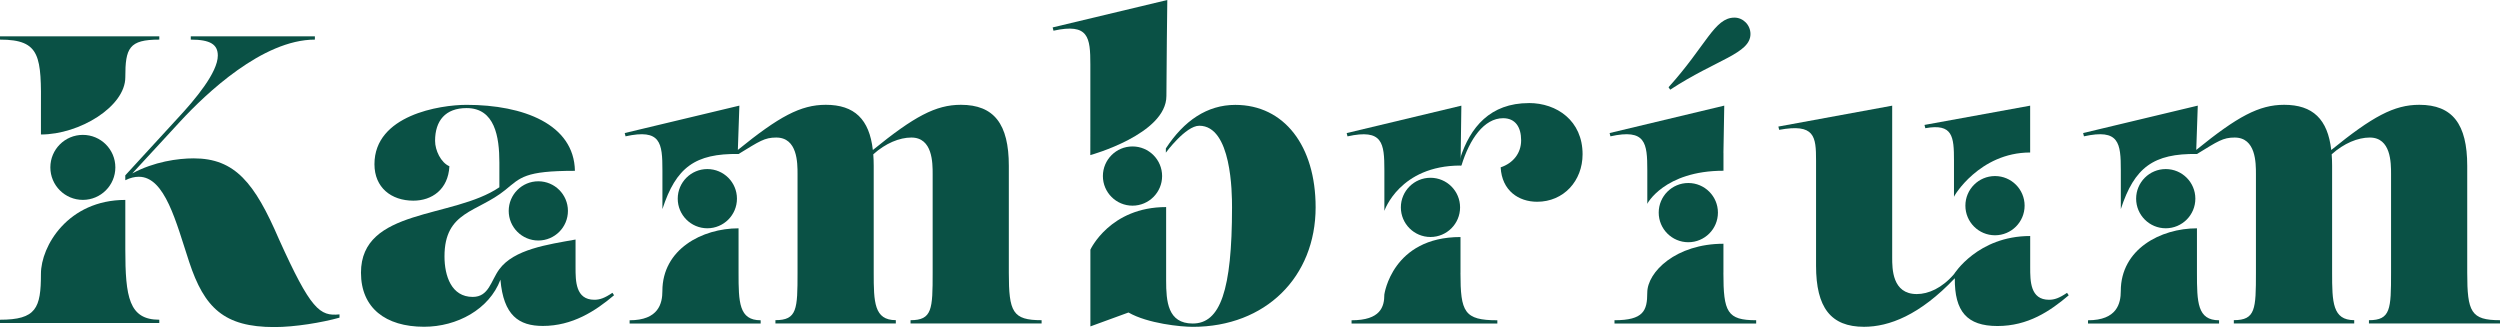 <svg xmlns="http://www.w3.org/2000/svg" viewBox="0 0 640 83.73"><defs><style>      .cls-1 {        fill: #0a5145;      }    </style></defs><g><g id="Layer_1"><g><g><path class="cls-1" d="M40.78,10.14v-.84H0v.84c10.48,0,10.58,4.34,10.48,18.03v6.26c9.91,0,21.6-7.16,21.6-14.65s.94-9.64,8.7-9.64Z"></path><path class="cls-1" d="M10.48,70.1c0,8.78-1.2,11.75-10.48,11.75v.84h40.78v-.84c-7.76,0-8.7-5.77-8.7-18.03v-12.64c-14.69,0-21.6,11.84-21.6,18.93Z"></path><path class="cls-1" d="M32.08,46.14c1.24-.62,2.39-.89,3.46-.89,6.71,0,9.54,11.64,12.89,21.81,3.88,11.74,8.91,16.67,21.81,16.67,5.24,0,12.16-1.15,16.67-2.41v-.84c-5.03.52-7.34-1.15-15.52-19.29h0c-6.19-14.36-11.22-20.65-21.81-20.65-4.04,0-10.15.85-15.71,3.85l12.35-13.39c6.4-6.92,20.97-20.86,34.39-20.86v-.84h-31.77v.84c5.03,0,6.92,1.26,6.92,4.09,0,4.3-5.77,11.22-10.27,16.04l-13.42,14.62"></path><circle class="cls-1" cx="21.21" cy="42.85" r="8.32"></circle></g><polygon class="cls-1" points="121.02 76.01 121.02 76.01 121.02 76.01 121.02 76.01"></polygon><path class="cls-1" d="M156.77,74.96c-1.99,1.36-3.25,1.78-4.61,1.78-4.82,0-4.82-4.82-4.82-8.28v-7.14c-7.08,1.27-15.77,2.48-19.53,7.63-2.15,2.94-2.65,7.06-6.79,7.06h0,0,0c-5.45,0-7.23-5.35-7.23-10.38,0-11.63,8.41-11.19,15.55-16.99,3.94-3.2,4.91-4.91,17.84-4.91-.22-11.92-13.18-16.89-27.73-16.89-6.81,0-23.59,2.62-23.59,15.2,0,5.98,4.3,9.33,9.96,9.33,4.72,0,8.91-2.83,9.23-8.81-2.2-.94-3.67-4.09-3.67-6.5,0-5.14,2.62-8.39,8.07-8.39,7.23,0,8.39,7.34,8.39,13.94v6.33c-11.92,8.1-35.43,5.3-35.43,21.87,0,9.02,6.29,13.84,16.15,13.84,8.44,0,16.68-4.45,19.55-12.05.78,9.15,4.72,11.84,10.85,11.84,7.55,0,13.42-3.77,18.24-7.86l-.42-.63Z"></path><path class="cls-1" d="M298.45,39.09s5.08-6.9,8.56-6.9c8.28,0,8.39,17.19,8.39,20.86,0,21.39-3.04,29.77-10.06,29.77h0c-6.4,0-6.81-5.66-6.81-11.01v-18.8c-14.39,0-19.39,10.9-19.39,10.9v19.65l9.75-3.56c4.93,2.83,13.42,3.67,16.46,3.67,18.66,0,31.45-12.79,31.45-30.61,0-15.73-8.07-26.21-20.55-26.21h0c-7.21,0-13.14,4.03-17.79,11.14,0,.37,0,1.11,0,1.11"></path><path class="cls-1" d="M279.12,39.71s19.48-5.35,19.48-15.14c0-5.82.23-24.57.23-24.57l-29.35,7.02.21.84c9.02-1.99,9.44,1.68,9.44,8.7v17.37"></path><path class="cls-1" d="M374.1,27.05l-29.35,7.02.21.84c9.02-1.99,9.44,1.68,9.44,8.7v10.37s3.89-11.6,19.5-11.6l.21-15.34Z"></path><path class="cls-1" d="M391.4,26.39h0c-9.91,0-15.04,6.17-17.62,14.21v1.78c.12,0,.23,0,.35,0,2.09-6.8,5.79-12.12,10.67-12.12,3.15,0,4.61,2.31,4.61,5.66s-2.1,5.87-5.24,6.92c.31,5.98,4.61,8.81,9.33,8.81,6.81,0,11.64-5.35,11.64-12.16,0-8.6-6.6-13.11-13.73-13.11Z"></path><path class="cls-1" d="M373.89,69.82v-9.14c-17.51,0-19.5,14.72-19.5,14.72,0,3.12-.94,6.59-8.39,6.59v.84h37.32v-.84c-8.49,0-9.44-2.1-9.44-12.16Z"></path><path class="cls-1" d="M448.12,8.7c0-2.31-1.89-4.19-4.09-4.19-5.14,0-7.23,7.13-16.88,17.82l.42.63c11.85-7.76,20.55-9.23,20.55-14.26Z"></path><path class="cls-1" d="M441.2,69.82v-7.42c-12.11,0-19.5,7.19-19.5,12.55,0,4.59-.97,7.03-8.39,7.03v.84h36.27v-.84c-7.44,0-8.39-2.1-8.39-12.16Z"></path><path class="cls-1" d="M441.2,39.1l.21-12.06-29.35,7.02.21.84c9.02-1.99,9.44,1.68,9.44,8.7v8.59c-.14.14,4.27-8.48,19.5-8.48v-4.62Z"></path><path class="cls-1" d="M519.72,27.05l-27.05,4.93.21.84c7.02-1.26,7.34,2.1,7.34,8.28v9.32c-.21,0,6.48-11.38,19.5-11.38v-11.99Z"></path><path class="cls-1" d="M529.16,74.96c-1.99,1.36-3.25,1.78-4.61,1.78-4.82,0-4.82-4.82-4.82-8.28v-8.04c-13.46,0-19.5,9.76-19.5,9.76-3.09,3.59-6.57,5.1-9.54,5.1-6.29,0-6.29-6.5-6.29-9.33V27.05l-29.14,5.35.21.84c9.12-1.68,9.44,1.68,9.44,7.86v26.94c0,10.69,3.77,15.62,12.27,15.62,6.42,0,14.27-2.97,23.25-12.43-.08,8.5,3.12,12.23,10.92,12.23s13.42-3.77,18.24-7.86l-.42-.63Z"></path><circle class="cls-1" cx="137.81" cy="53.99" r="7.58"></circle><g><path class="cls-1" d="M258.26,69.82v-27.37c0-10.69-3.78-15.62-12.27-15.62-6.46,0-11.98,3-22.54,11.57-.9-7.89-4.72-11.57-12.05-11.57-6.45,0-11.97,3-22.51,11.55l.39-11.34-29.35,7.02.21.84c9.02-1.99,9.44,1.68,9.44,8.7v9.93c3.48-10.71,8.39-14.27,19.5-14.11,5.39-3.29,6.64-4.21,9.64-4.21,5.45,0,5.45,6.5,5.45,9.33v25.26c0,9.33-.1,12.16-5.66,12.16v.84h30.82v-.84c-5.56,0-5.66-4.61-5.66-12.16v-27.36c0-1.03-.04-2.01-.11-2.94h0c3.15-2.83,6.71-4.29,9.75-4.29,5.45,0,5.45,6.5,5.45,9.33v25.27c0,9.33-.1,12.16-5.66,12.16v.84h33.55v-.84c-7.44,0-8.39-2.1-8.39-12.16Z"></path><path class="cls-1" d="M189.07,69.82v-11.37c-9.33,0-19.5,5.35-19.5,16.06,0,3.12-.94,7.48-8.39,7.48v.84h33.55v-.84c-5.56,0-5.66-4.61-5.66-12.16Z"></path><circle class="cls-1" cx="181.08" cy="50.86" r="7.58"></circle></g><g><path class="cls-1" d="M631.61,69.82v-27.37c0-10.69-3.78-15.62-12.27-15.62-6.46,0-11.98,3-22.54,11.57-.9-7.89-4.72-11.57-12.05-11.57-6.45,0-11.97,3-22.51,11.55l.39-11.34-29.35,7.02.21.84c9.02-1.99,9.44,1.68,9.44,8.7v9.93c3.48-10.71,8.39-14.27,19.5-14.11,5.39-3.29,6.64-4.21,9.64-4.21,5.45,0,5.45,6.5,5.45,9.33v25.26c0,9.33-.1,12.16-5.66,12.16v.84h30.82v-.84c-5.56,0-5.66-4.61-5.66-12.16v-27.36c0-1.03-.04-2.01-.11-2.94h0c3.15-2.83,6.71-4.29,9.75-4.29,5.45,0,5.45,6.5,5.45,9.33v25.27c0,9.33-.1,12.16-5.66,12.16v.84h33.55v-.84c-7.44,0-8.39-2.1-8.39-12.16Z"></path><path class="cls-1" d="M562.42,69.82v-11.37c-9.33,0-19.5,5.35-19.5,16.06,0,3.12-.94,7.48-8.39,7.48v.84h33.55v-.84c-5.56,0-5.66-4.61-5.66-12.16Z"></path><circle class="cls-1" cx="554.43" cy="50.86" r="7.58"></circle></g><circle class="cls-1" cx="289.92" cy="45.07" r="7.58"></circle><circle class="cls-1" cx="366.2" cy="53.09" r="7.58"></circle><circle class="cls-1" cx="432.21" cy="54.43" r="7.58"></circle><circle class="cls-1" cx="510.72" cy="52.65" r="7.58"></circle></g></g></g></svg>